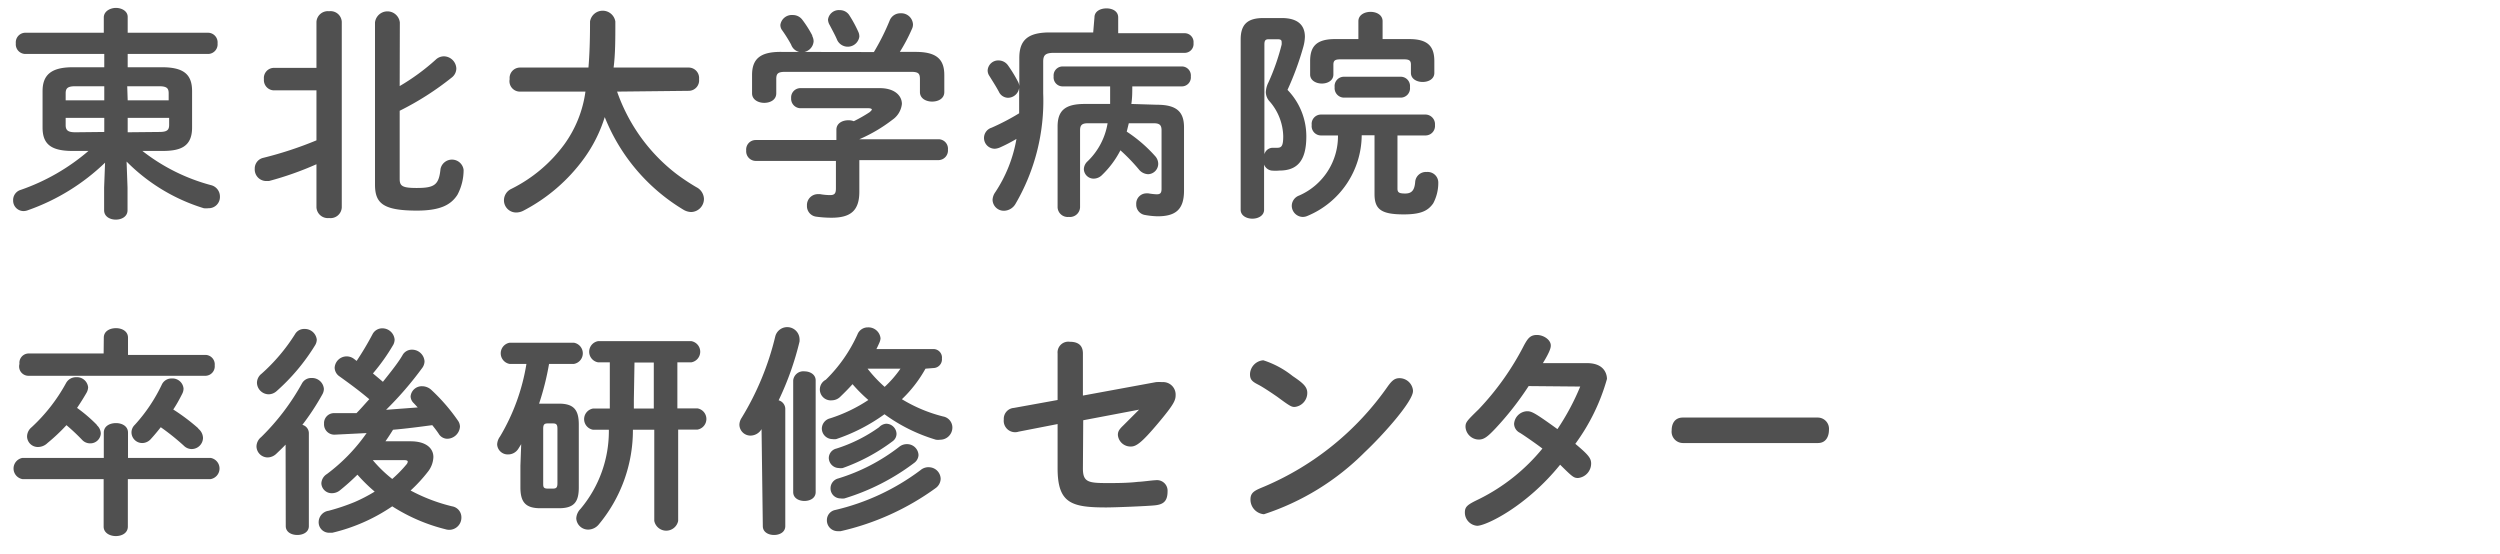 <svg viewBox="0 0 158 35" xmlns="http://www.w3.org/2000/svg"><g fill="#505050"><path d="m9 9.54a12.08 12.08 0 0 0 4.33 2.16.74.74 0 0 1 .57.73.71.71 0 0 1 -.73.73 1.27 1.27 0 0 1 -.29 0 11.69 11.69 0 0 1 -4.88-2.95l.06 1.65v1.43c0 .39-.36.59-.74.59s-.74-.2-.74-.59v-1.43l.06-1.58a13.44 13.44 0 0 1 -4.86 3 .84.84 0 0 1 -.29.06.66.66 0 0 1 -.66-.67.67.67 0 0 1 .48-.67 13.16 13.16 0 0 0 4.28-2.46h-1c-1.39 0-1.9-.45-1.9-1.48v-2.3c0-1 .52-1.51 1.9-1.51h2v-.84h-5a.61.61 0 0 1 -.59-.67.61.61 0 0 1 .56-.67h5v-1c.03-.39.44-.57.77-.57s.74.18.74.57v1h5.11a.61.61 0 0 1 .57.67.61.61 0 0 1 -.57.67h-5.11v.84h2.17c1.39 0 1.9.47 1.9 1.51v2.3c0 1.26-.8 1.48-1.9 1.48zm-2.41-3.2v-.89h-1.82c-.5 0-.62.13-.62.45v.44zm0 2v-.89h-2.44v.46c0 .35.18.45.62.45zm1.48-2h2.59v-.44c0-.32-.11-.45-.62-.45h-2zm2 2c.5 0 .62-.13.62-.45v-.44h-2.62v.91z"/><path d="m20 10.38a20.22 20.22 0 0 1 -3 1.06h-.21a.73.73 0 0 1 -.69-.77.69.69 0 0 1 .52-.69 23.5 23.5 0 0 0 3.38-1.11v-3.16h-2.72a.65.65 0 0 1 -.6-.71.64.64 0 0 1 .6-.71h2.72v-2.91a.72.72 0 0 1 .8-.67.71.71 0 0 1 .8.67v11.73a.71.71 0 0 1 -.8.67.72.72 0 0 1 -.8-.67zm5.26-4.94a13.79 13.79 0 0 0 2.28-1.67.75.75 0 0 1 .52-.21.8.8 0 0 1 .78.77.73.73 0 0 1 -.29.57 18.25 18.25 0 0 1 -3.29 2.1v4.31c0 .45.17.57 1.08.57 1.13 0 1.4-.2 1.5-1.2a.74.74 0 0 1 1.46.06 3.34 3.34 0 0 1 -.39 1.57c-.41.64-1.09 1-2.56 1-2.17 0-2.65-.48-2.65-1.65v-10.24a.79.79 0 0 1 1.57 0z"/><path d="m39 5.79a11.39 11.39 0 0 0 1.29 2.58 11.11 11.11 0 0 0 2.47 2.63 13.12 13.12 0 0 0 1.25.83.86.86 0 0 1 .48.74.83.83 0 0 1 -.81.83 1 1 0 0 1 -.46-.13 12 12 0 0 1 -5-5.87 9 9 0 0 1 -1.3 2.6 11 11 0 0 1 -3.85 3.32 1 1 0 0 1 -.45.11.77.77 0 0 1 -.77-.78.8.8 0 0 1 .46-.71 9.26 9.26 0 0 0 3.35-2.81 7.39 7.39 0 0 0 1.34-3.34h-4.16a.66.66 0 0 1 -.63-.79.66.66 0 0 1 .63-.73h4.35c.07-.81.1-1.76.1-2.91a.81.81 0 0 1 1.6 0c0 1.11 0 2.07-.11 2.91h4.77a.66.66 0 0 1 .63.73.66.66 0 0 1 -.63.74z"/><path d="m52.86 8.2c0-.41.38-.6.76-.6a.94.94 0 0 1 .34.06 9 9 0 0 0 1-.57c.08-.07.14-.13.14-.17s-.08-.08-.22-.08h-4.28a.6.6 0 0 1 -.6-.64.59.59 0 0 1 .6-.63h5c.92 0 1.4.46 1.4 1a1.39 1.39 0 0 1 -.6 1 9.68 9.68 0 0 1 -2.09 1.23h5a.6.6 0 0 1 .6.66.61.61 0 0 1 -.6.66h-5v2c0 1.19-.55 1.64-1.75 1.64a7.17 7.17 0 0 1 -1-.07.67.67 0 0 1 -.56-.69.69.69 0 0 1 .69-.73h.14a3.62 3.62 0 0 0 .63.06c.28 0 .37-.1.37-.42v-1.74h-5.08a.61.61 0 0 1 -.59-.66.6.6 0 0 1 .59-.66h5.11zm2.37-4.91a14.62 14.62 0 0 0 1-2 .72.72 0 0 1 .69-.45.74.74 0 0 1 .78.69.65.65 0 0 1 -.07.31 10.9 10.9 0 0 1 -.76 1.44h1c1.3 0 1.81.45 1.81 1.46v1.08c0 .41-.38.6-.77.6s-.77-.2-.77-.6v-.82c0-.36-.1-.46-.57-.46h-7.92c-.48 0-.59.1-.59.46v.9c0 .41-.38.6-.76.6s-.77-.2-.77-.6v-1.16c0-1 .5-1.46 1.79-1.46zm-3.89-1a.73.73 0 0 1 .08.32.74.74 0 0 1 -.76.69.71.71 0 0 1 -.66-.48 9.07 9.07 0 0 0 -.57-.91.54.54 0 0 1 -.11-.34.73.73 0 0 1 .78-.62.74.74 0 0 1 .6.29 6.92 6.92 0 0 1 .63.99zm2.9-.29a.7.7 0 0 1 .07.32.74.74 0 0 1 -1.4.21c-.12-.29-.31-.63-.47-.94a.73.73 0 0 1 -.11-.35.69.69 0 0 1 .74-.6.71.71 0 0 1 .63.36 7.78 7.78 0 0 1 .54 1z"/><path d="m69.17 1.1c0-.39.38-.57.76-.57s.74.18.74.57v1h4.23a.56.56 0 0 1 .53.62.56.56 0 0 1 -.53.62h-8.28c-.55 0-.69.14-.69.56v2a12.89 12.89 0 0 1 -1.76 7 .86.86 0 0 1 -.71.42.71.71 0 0 1 -.73-.69.9.9 0 0 1 .17-.48 8.79 8.79 0 0 0 1.34-3.37c-.31.18-.62.35-1 .52a1 1 0 0 1 -.36.1.68.68 0 0 1 -.21-1.33 14.52 14.52 0 0 0 1.74-.91c0-.43 0-.88 0-1.32v-.28a.72.72 0 0 1 -.71.62.65.65 0 0 1 -.57-.38c-.17-.32-.39-.66-.6-1a.61.61 0 0 1 -.11-.36.67.67 0 0 1 .7-.62.73.73 0 0 1 .57.29 8.61 8.61 0 0 1 .66 1.08.74.74 0 0 1 .07.25v-1.77c0-1.12.52-1.62 1.93-1.62h2.74zm3.95 5.52c1.25 0 1.71.45 1.71 1.43v4c0 1.2-.54 1.62-1.67 1.62a5 5 0 0 1 -.78-.08.66.66 0 0 1 -.57-.68.65.65 0 0 1 .63-.69h.13a4.26 4.26 0 0 0 .53.06c.22 0 .31-.07.31-.35v-3.69c0-.32-.11-.45-.49-.45h-1.58l-.13.53a9 9 0 0 1 1.79 1.54.74.74 0 0 1 .2.49.66.66 0 0 1 -.64.66.79.79 0 0 1 -.59-.31 11.61 11.61 0 0 0 -1.16-1.2 5.88 5.88 0 0 1 -1.15 1.55.76.76 0 0 1 -.53.24.62.62 0 0 1 -.63-.6.7.7 0 0 1 .24-.5 4.31 4.31 0 0 0 1.26-2.4h-1.25c-.38 0-.49.13-.49.45v4.87a.64.64 0 0 1 -.71.6.64.64 0 0 1 -.71-.6v-5.11c0-1 .46-1.43 1.71-1.43h1.61c0-.36 0-.74 0-1.11h-3.02a.57.57 0 0 1 -.55-.63.57.57 0 0 1 .55-.63h7.57a.57.57 0 0 1 .55.63.57.57 0 0 1 -.55.63h-3.15c0 .36 0 .74-.06 1.11z"/><path d="m81 1.14c1 0 1.47.43 1.47 1.19a2.68 2.68 0 0 1 -.1.63 18.45 18.45 0 0 1 -1 2.72 4.21 4.21 0 0 1 1.19 2.94c0 1.58-.6 2.16-1.71 2.16a2.54 2.54 0 0 1 -.48 0 .59.59 0 0 1 -.48-.38v2.86c0 .36-.36.56-.74.56s-.74-.2-.74-.56v-10.76c0-.94.41-1.36 1.44-1.36zm-.81 1.34c-.22 0-.28.08-.28.34v6.93a.55.55 0 0 1 .5-.41h.31c.29 0 .38-.14.38-.74a3.46 3.46 0 0 0 -.85-2.18.88.88 0 0 1 -.25-.6 1.47 1.47 0 0 1 .17-.62 14 14 0 0 0 .83-2.38 1.06 1.06 0 0 0 0-.17c0-.13-.08-.17-.27-.17zm8.13 9.44c0 .25.11.31.49.31s.59-.17.63-.74a.68.68 0 0 1 .73-.62.67.67 0 0 1 .73.66 2.75 2.75 0 0 1 -.32 1.32c-.32.46-.76.7-1.86.7-1.43 0-1.85-.32-1.85-1.29v-3.71h-.81a5.56 5.56 0 0 1 -3.44 5.1.73.73 0 0 1 -.29.06.71.71 0 0 1 -.69-.71.7.7 0 0 1 .46-.64 4.09 4.09 0 0 0 2.46-3.8h-1.1a.59.59 0 0 1 -.56-.66.59.59 0 0 1 .56-.66h6.66a.61.61 0 0 1 .57.66.6.6 0 0 1 -.57.66h-1.8zm-2.47-10.58c0-.39.38-.59.77-.59s.76.2.76.59v1.13h1.69c1.23 0 1.58.52 1.58 1.4v.74c0 .38-.36.57-.74.57s-.74-.2-.74-.57v-.52c0-.27-.11-.34-.45-.34h-4c-.34 0-.45.07-.45.34v.62c0 .38-.36.57-.73.57s-.74-.2-.74-.57v-.84c0-.88.34-1.4 1.57-1.4h1.48zm-.94 4.83a.6.6 0 0 1 -.56-.66.59.59 0 0 1 .56-.66h3.64a.59.59 0 0 1 .56.66.59.59 0 0 1 -.56.66z"/><path d="m6.56 27.34c0-.41.38-.6.77-.6s.76.2.76.6v1.6h5.22a.68.68 0 0 1 0 1.34h-5.23v3c0 .41-.38.6-.76.6s-.77-.2-.77-.6v-3h-5.13a.68.68 0 0 1 0-1.34h5.14zm0-6c0-.41.38-.6.77-.6s.76.2.76.6v1.09h4.91a.6.6 0 0 1 .57.66.6.6 0 0 1 -.57.66h-11.21a.59.59 0 0 1 -.56-.75.59.59 0 0 1 .56-.66h4.76zm-.43 5.54a.73.73 0 0 1 .24.52.66.66 0 0 1 -.67.62.68.68 0 0 1 -.5-.21 12.86 12.86 0 0 0 -1-.94 11.93 11.93 0 0 1 -1.2 1.13.86.86 0 0 1 -.59.25.68.68 0 0 1 -.7-.66.77.77 0 0 1 .29-.59 10.91 10.91 0 0 0 2.18-2.8.71.71 0 0 1 .63-.36.71.71 0 0 1 .76.64.78.78 0 0 1 -.11.36c-.18.31-.38.63-.59.94a9.51 9.51 0 0 1 1.24 1.06zm6.41.22a.77.77 0 0 1 .29.59.72.72 0 0 1 -.71.69.7.7 0 0 1 -.5-.21 14.78 14.78 0 0 0 -1.46-1.17c-.21.27-.42.52-.64.76a.73.73 0 0 1 -.52.24.68.68 0 0 1 -.69-.66.66.66 0 0 1 .21-.49 10.35 10.35 0 0 0 1.71-2.55.67.67 0 0 1 .63-.38.7.7 0 0 1 .74.64.73.73 0 0 1 -.08.32c-.17.34-.36.69-.57 1a12.62 12.62 0 0 1 1.57 1.18z"/><path d="m18.05 28.1c-.2.21-.41.41-.6.59a.81.81 0 0 1 -.53.22.71.71 0 0 1 -.71-.69.77.77 0 0 1 .29-.59 14.71 14.71 0 0 0 2.58-3.39.66.66 0 0 1 .6-.35.75.75 0 0 1 .79.69.74.74 0 0 1 -.1.35 15.58 15.58 0 0 1 -1.26 1.92.55.55 0 0 1 .41.52v5.88c0 .38-.36.56-.73.56s-.73-.18-.73-.56zm1.19-7.31a.76.76 0 0 1 .78.67.7.7 0 0 1 -.1.35 12.81 12.81 0 0 1 -2.44 2.91.77.77 0 0 1 -.5.2.75.75 0 0 1 -.74-.73.73.73 0 0 1 .29-.57 11.58 11.58 0 0 0 2.11-2.49.66.66 0 0 1 .6-.34zm6.71 7.1c.94 0 1.44.41 1.44 1a1.59 1.59 0 0 1 -.36.94 9.55 9.55 0 0 1 -1.08 1.17 11 11 0 0 0 2.62 1 .7.7 0 0 1 .59.69.77.77 0 0 1 -1 .76 11.29 11.29 0 0 1 -3.37-1.45 11.35 11.35 0 0 1 -3.79 1.67h-.2a.66.66 0 0 1 -.66-.69.73.73 0 0 1 .63-.7 13 13 0 0 0 1.64-.55 10 10 0 0 0 1.27-.66 10.52 10.52 0 0 1 -1.09-1.07 14.09 14.09 0 0 1 -1.12 1 .8.8 0 0 1 -.49.17.65.65 0 0 1 -.67-.62.73.73 0 0 1 .35-.59 11.27 11.27 0 0 0 2.51-2.59l-2 .1a.65.65 0 0 1 -.69-.69.63.63 0 0 1 .64-.67h1.41c.28-.28.54-.59.81-.88-.66-.56-1.27-1-1.88-1.44a.68.68 0 0 1 -.31-.55.76.76 0 0 1 1.22-.56l.17.13a18.91 18.91 0 0 0 1-1.68.69.69 0 0 1 .62-.38.78.78 0 0 1 .78.71.73.73 0 0 1 -.08.32 12.39 12.39 0 0 1 -1.29 1.82l.63.53c.5-.63 1-1.25 1.26-1.72a.67.67 0 0 1 .57-.31.79.79 0 0 1 .8.73.72.72 0 0 1 -.15.43 21.6 21.6 0 0 1 -2.28 2.64l2-.15-.25-.27a.61.61 0 0 1 -.2-.43.71.71 0 0 1 .73-.64.87.87 0 0 1 .6.25 11.75 11.75 0 0 1 1.68 1.95.69.69 0 0 1 .11.35.82.82 0 0 1 -.8.77.64.64 0 0 1 -.54-.31c-.11-.17-.25-.35-.41-.55-.83.11-1.65.22-2.48.29-.15.24-.31.49-.48.73zm-2.39 1.19a8.16 8.16 0 0 0 1.23 1.19 8 8 0 0 0 .9-.92.31.31 0 0 0 .08-.17c0-.07-.08-.1-.24-.1z"/><path d="m32.94 28.07-.18.29a.76.76 0 0 1 -.64.36.67.67 0 0 1 -.7-.63.9.9 0 0 1 .18-.5 13 13 0 0 0 1.67-4.59h-1.06a.68.68 0 0 1 0-1.34h4.06a.68.68 0 0 1 0 1.34h-1.57a17.17 17.17 0 0 1 -.63 2.51h1.25c.94 0 1.26.39 1.26 1.32v3.97c0 .92-.29 1.32-1.26 1.32h-1.17c-.94 0-1.26-.39-1.26-1.32v-1.37zm2 2.81c.22 0 .29-.07.29-.34v-3.44c0-.27-.07-.34-.29-.34h-.32c-.22 0-.29.07-.29.34v3.44c0 .22 0 .34.29.34zm5.06-3.72a9.31 9.31 0 0 1 -2.17 6 .88.88 0 0 1 -.64.31.75.75 0 0 1 -.77-.71.92.92 0 0 1 .27-.6 7.64 7.64 0 0 0 1.79-5h-1a.68.68 0 0 1 0-1.34h1.06c0-.21 0-.41 0-.62v-2.3h-.74a.68.68 0 0 1 0-1.34h5.89a.68.68 0 0 1 0 1.34h-.88v2.91h1.27a.68.68 0 0 1 0 1.34h-1.22v5.77a.77.77 0 0 1 -1.51 0v-5.76zm.06-1.9v.56h1.26v-2.91h-1.22z"/><path d="m48.13 27.12a.82.82 0 0 1 -.69.41.7.7 0 0 1 -.71-.69.82.82 0 0 1 .14-.43 17.81 17.81 0 0 0 2.13-5.16.78.78 0 0 1 1.53.14 1.12 1.12 0 0 1 0 .2 18.59 18.59 0 0 1 -1.32 3.71.57.57 0 0 1 .42.53v7.42c0 .38-.35.56-.71.56s-.71-.18-.71-.56zm2-3.08a.64.64 0 0 1 .71-.57c.36 0 .71.2.71.57v7.06c0 .38-.35.56-.71.56s-.71-.18-.71-.56zm8.36-.74a8.08 8.08 0 0 1 -1.49 1.93 9.44 9.44 0 0 0 2.6 1.09.71.71 0 0 1 .59.7.77.77 0 0 1 -.77.77 1 1 0 0 1 -.27 0 10.68 10.68 0 0 1 -3.25-1.61 11.42 11.42 0 0 1 -3.05 1.57.81.81 0 0 1 -.25 0 .67.67 0 0 1 -.66-.67.68.68 0 0 1 .52-.64 9.68 9.68 0 0 0 2.42-1.16 9.65 9.65 0 0 1 -1-1c-.25.28-.52.55-.78.8a.77.77 0 0 1 -.52.22.69.69 0 0 1 -.39-1.3 9.42 9.42 0 0 0 2-2.86.7.7 0 0 1 .66-.45.77.77 0 0 1 .8.69.81.81 0 0 1 -.06.25c-.06.14-.13.29-.2.43h3.61a.54.54 0 0 1 .53.6.55.55 0 0 1 -.53.6zm.22 6.23a.75.75 0 0 1 .74.73.75.75 0 0 1 -.32.59 16.39 16.39 0 0 1 -6 2.72h-.2a.68.68 0 0 1 -.67-.7.65.65 0 0 1 .53-.64 14.43 14.43 0 0 0 5.39-2.52.77.77 0 0 1 .56-.18zm-2.71-2.75a.66.66 0 0 1 .66.63.58.58 0 0 1 -.25.48 11.84 11.84 0 0 1 -3.15 1.69.81.81 0 0 1 -.25 0 .65.65 0 0 1 -.63-.64.62.62 0 0 1 .48-.59 9.62 9.62 0 0 0 2.7-1.35.69.69 0 0 1 .44-.22zm1.32 1.29a.72.72 0 0 1 .73.69.65.65 0 0 1 -.28.5 14.07 14.07 0 0 1 -4.4 2.24.81.81 0 0 1 -.25 0 .63.63 0 0 1 -.63-.64.64.64 0 0 1 .48-.62 12 12 0 0 0 3.86-2 .76.76 0 0 1 .49-.17zm-2.49-4.77a8.39 8.39 0 0 0 1.08 1.15 6.94 6.94 0 0 0 1-1.15z"/><path d="m68.44 29.61c0 .88.36.92 1.6.92.43 0 1.25 0 1.9-.08.21 0 .92-.1 1.09-.1a.67.67 0 0 1 .76.71c0 .66-.31.83-.83.88s-2.48.13-3.05.13c-2.21 0-3.07-.27-3.07-2.48v-2.79l-2.46.48a.72.72 0 0 1 -.94-.77.69.69 0 0 1 .64-.73l2.76-.5v-2.94a.68.68 0 0 1 .77-.74c.5 0 .83.2.83.74v2.66l4.62-.85a2.72 2.72 0 0 1 .39 0 .79.79 0 0 1 .85.81c0 .34-.1.59-1.11 1.79s-1.37 1.47-1.71 1.47a.8.8 0 0 1 -.83-.73c0-.22.08-.35.34-.6.53-.53.59-.59 1-1l-3.53.67z"/><path d="m81.82 25.72c-.2 0-.31-.06-1.08-.63-.1-.07-.85-.59-1.22-.78s-.52-.31-.52-.66a.91.91 0 0 1 .84-.88 5.8 5.8 0 0 1 1.86 1c.64.43.92.67.92 1.06a.89.89 0 0 1 -.8.89zm7.48-1c0 .63-1.81 2.69-3.05 3.86a16 16 0 0 1 -6.37 3.92.93.93 0 0 1 -.85-.94c0-.45.29-.57.85-.8a18.19 18.19 0 0 0 7.84-6.36c.25-.34.42-.5.73-.5a.86.86 0 0 1 .85.77z"/><path d="m96.61 24.4a19.38 19.38 0 0 1 -2.09 2.67c-.5.53-.73.71-1.06.71a.85.85 0 0 1 -.84-.8c0-.29.08-.38.83-1.11a17.33 17.33 0 0 0 2.88-4.07c.22-.39.37-.63.8-.63s.88.31.88.66c0 .1 0 .31-.5 1.12h2.79c1.26 0 1.26.92 1.26 1a12.72 12.72 0 0 1 -2 4.1c.85.71 1 .92 1 1.25a.92.92 0 0 1 -.83.91c-.27 0-.36-.08-1.13-.84-2.14 2.65-4.69 3.86-5.24 3.86a.84.84 0 0 1 -.78-.84c0-.38.17-.5.9-.85a12.13 12.13 0 0 0 4-3.19c-.21-.17-1.16-.84-1.43-1a.65.65 0 0 1 -.36-.56.86.86 0 0 1 .81-.8c.29 0 .45.06 1.93 1.13a15.2 15.2 0 0 0 1.44-2.69z"/><path d="m114.89 26.39a.71.71 0 0 1 .7.78c0 .34-.14.83-.7.83h-8.54a.72.72 0 0 1 -.7-.81c0-.43.21-.8.7-.8z"/></g></svg>